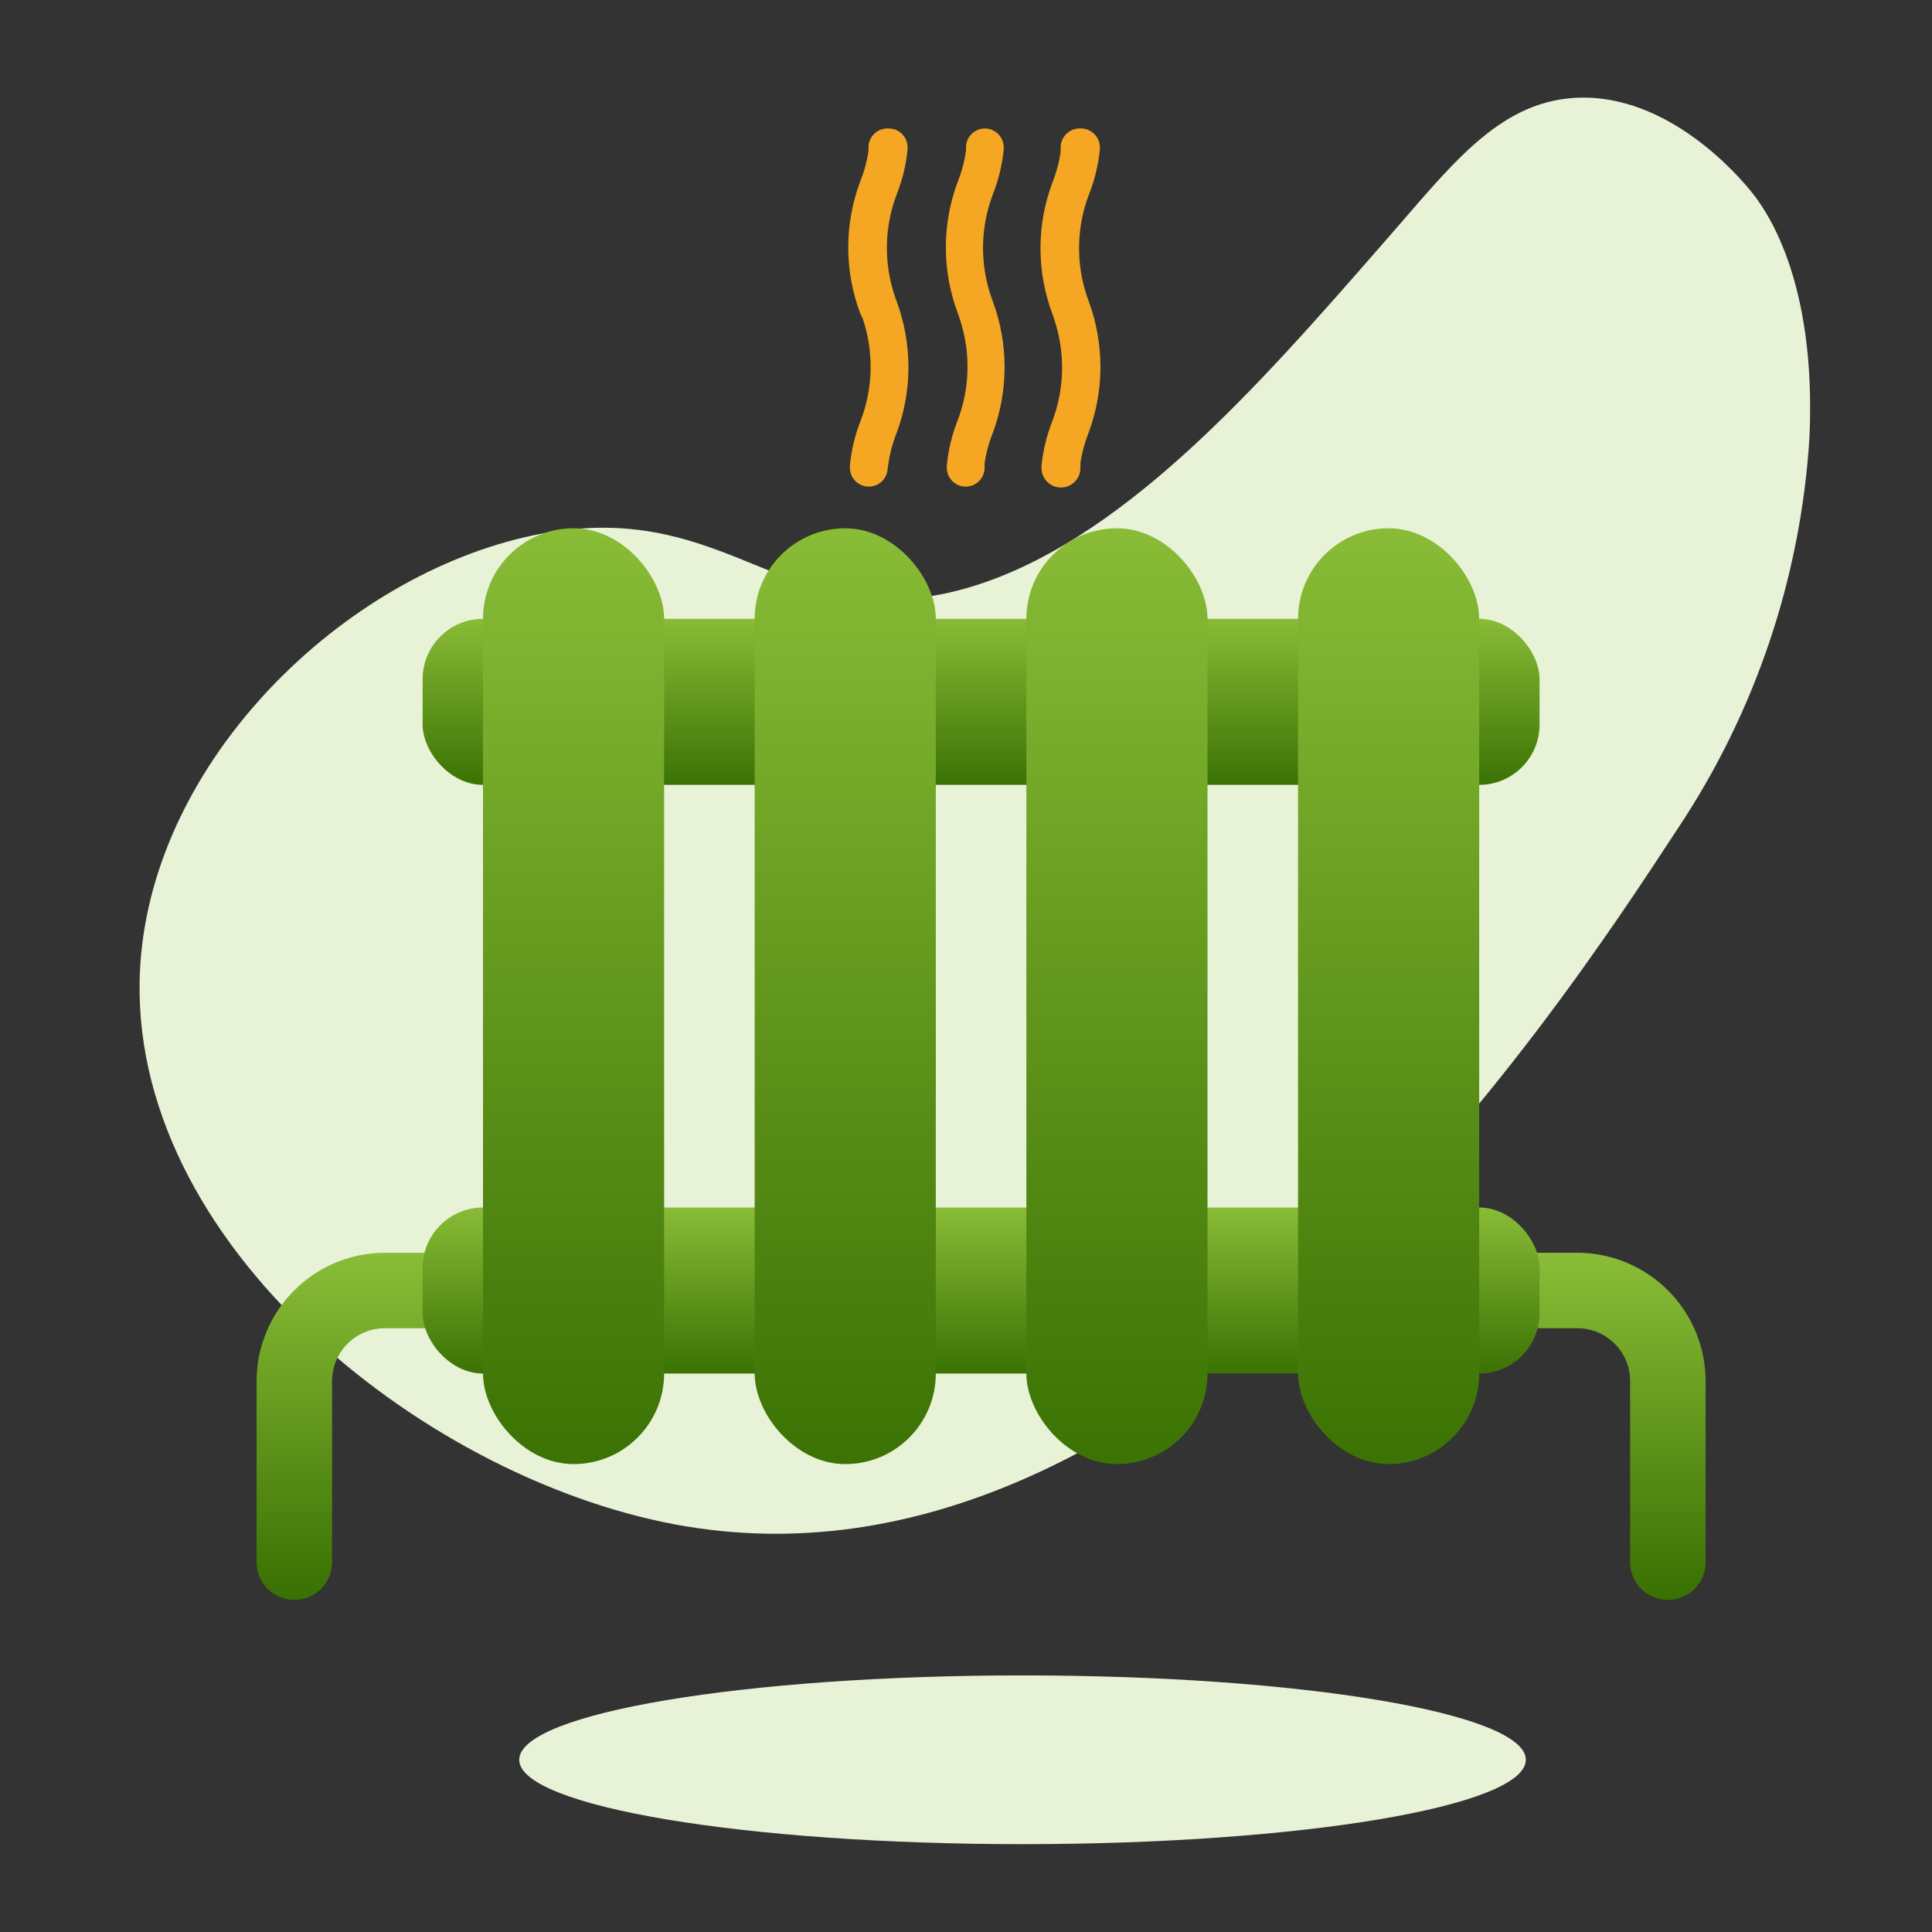 <svg width="64" height="64" viewBox="0 0 64 64" fill="none" xmlns="http://www.w3.org/2000/svg">
<rect x="0" y="0" width="64" height="64" fill="#333333" stroke="none"/>
<path fill-rule="evenodd" clip-rule="evenodd" d="M45.87 8C41.655 12.83 37.1 18.05 31.96 19.5C26.1 21.135 24.27 16.5 17.96 17.675C11.65 18.85 5.3 24.87 4.675 31.62C3.815 40.815 13.825 48.9 22.37 50.5C38.515 53.5 51.45 33.755 55.57 27.46C58.145 23.601 59.652 19.13 59.94 14.5C60.185 9.18 58.44 6.86 57.98 6.31C57.67 5.93 55.295 3.075 52.195 3.24C49.585 3.38 48 5.58 45.87 8Z" fill="#E8F2D7"/>
<path fill-rule="evenodd" clip-rule="evenodd" d="M50.545 58.295C50.545 59.84 43.08 61.09 33.875 61.09C24.67 61.09 17.2 59.84 17.2 58.295C17.2 56.75 24.665 55.5 33.875 55.5C43.085 55.5 50.545 56.75 50.545 58.295Z" fill="#E8F2D7"/>
<path d="M55.25 53C54.56 53 54 52.44 54 51.75V45.75C54 44.783 53.217 44 52.25 44H49.25C48.56 44 48 43.44 48 42.75C48 42.06 48.56 41.5 49.25 41.5H52.25C54.596 41.503 56.497 43.404 56.5 45.75V51.75C56.5 52.44 55.94 53 55.25 53Z" fill="url(#paint0_linear_757_12070)"/>
<path d="M9.75 53C10.44 53 11 52.44 11 51.75V45.75C11 44.783 11.784 44 12.75 44H15.75C16.44 44 17 43.44 17 42.75C17 42.06 16.44 41.5 15.75 41.5H12.75C10.404 41.503 8.503 43.404 8.5 45.75V51.75C8.5 52.44 9.06 53 9.75 53Z" fill="url(#paint1_linear_757_12070)"/>
<rect x="14" y="20.5" width="37" height="5.5" rx="2" fill="url(#paint2_linear_757_12070)"/>
<rect x="14" y="40" width="37" height="5.5" rx="2" fill="url(#paint3_linear_757_12070)"/>
<rect x="16" y="17.5" width="6" height="31" rx="3" fill="url(#paint4_linear_757_12070)"/>
<rect x="25" y="17.5" width="6" height="31" rx="3" fill="url(#paint5_linear_757_12070)"/>
<rect x="34" y="17.5" width="6" height="31" rx="3" fill="url(#paint6_linear_757_12070)"/>
<rect x="43" y="17.5" width="6" height="31" rx="3" fill="url(#paint7_linear_757_12070)"/>
<path fill-rule="evenodd" clip-rule="evenodd" d="M35.81 4.255C35.977 4.256 36.137 4.324 36.254 4.443C36.371 4.562 36.436 4.723 36.435 4.89C36.437 4.91 36.437 4.93 36.435 4.95C36.384 5.465 36.261 5.97 36.07 6.45C35.663 7.524 35.638 8.705 36 9.795L36.06 9.965C36.585 11.376 36.585 12.929 36.06 14.34C35.931 14.662 35.84 14.997 35.79 15.34V15.51C35.787 15.866 35.496 16.153 35.14 16.15C34.784 16.147 34.497 15.856 34.5 15.5C34.497 15.48 34.497 15.46 34.5 15.44C34.55 14.925 34.673 14.42 34.865 13.94C35.267 12.861 35.288 11.677 34.925 10.585L34.865 10.41C34.335 9.001 34.335 7.448 34.865 6.04C34.994 5.718 35.084 5.383 35.135 5.04V4.87C35.14 4.698 35.215 4.535 35.342 4.419C35.469 4.303 35.638 4.244 35.81 4.255ZM29.44 4.255C29.607 4.255 29.768 4.322 29.885 4.442C30.003 4.561 30.067 4.722 30.065 4.89V4.95C30.014 5.465 29.891 5.97 29.7 6.45C29.294 7.528 29.273 8.713 29.64 9.805L29.7 9.975C30.225 11.386 30.225 12.939 29.7 14.35C29.571 14.671 29.48 15.007 29.43 15.35L29.405 15.52C29.391 15.865 29.1 16.134 28.755 16.12C28.41 16.106 28.141 15.815 28.155 15.47C28.155 15.47 28.155 15.43 28.155 15.41C28.205 14.895 28.328 14.39 28.52 13.91C28.926 12.832 28.947 11.647 28.58 10.555L28.5 10.39C27.965 8.976 27.965 7.414 28.5 6C28.629 5.678 28.72 5.343 28.77 5V4.83C28.802 4.489 29.098 4.235 29.44 4.255ZM32.625 4.255C32.792 4.256 32.952 4.324 33.069 4.443C33.186 4.562 33.251 4.723 33.25 4.89C33.252 4.91 33.252 4.93 33.25 4.95C33.199 5.465 33.076 5.97 32.885 6.45C32.479 7.528 32.458 8.713 32.825 9.805L32.885 9.975C33.41 11.386 33.41 12.939 32.885 14.35C32.756 14.671 32.665 15.007 32.615 15.35V15.52C32.601 15.865 32.31 16.134 31.965 16.12C31.62 16.106 31.351 15.815 31.365 15.47V15.41C31.415 14.895 31.538 14.39 31.73 13.91C32.136 12.832 32.157 11.647 31.79 10.555L31.73 10.38C31.2 8.971 31.2 7.418 31.73 6.01C31.86 5.685 31.95 5.346 32 5V4.83C32.031 4.507 32.3 4.259 32.625 4.255Z" fill="#F5A623"/>
<defs>
<linearGradient id="paint0_linear_757_12070" x1="56.5" y1="53" x2="56.5" y2="41.5" gradientUnits="userSpaceOnUse">
<stop stop-color="#387002"/>
<stop offset="1" stop-color="#8ABD37"/>
<stop offset="1"/>
</linearGradient>
<linearGradient id="paint1_linear_757_12070" x1="8.5" y1="53" x2="8.5" y2="41.5" gradientUnits="userSpaceOnUse">
<stop stop-color="#387002"/>
<stop offset="1" stop-color="#8ABD37"/>
<stop offset="1"/>
</linearGradient>
<linearGradient id="paint2_linear_757_12070" x1="52.023" y1="26.195" x2="52.023" y2="20.39" gradientUnits="userSpaceOnUse">
<stop stop-color="#387002"/>
<stop offset="1" stop-color="#8ABD37"/>
<stop offset="1"/>
</linearGradient>
<linearGradient id="paint3_linear_757_12070" x1="52.023" y1="45.695" x2="52.023" y2="39.89" gradientUnits="userSpaceOnUse">
<stop stop-color="#387002"/>
<stop offset="1" stop-color="#8ABD37"/>
<stop offset="1"/>
</linearGradient>
<linearGradient id="paint4_linear_757_12070" x1="22.164" y1="49.587" x2="22.164" y2="16.89" gradientUnits="userSpaceOnUse">
<stop stop-color="#387002"/>
<stop offset="1" stop-color="#8ABD37"/>
<stop offset="1"/>
</linearGradient>
<linearGradient id="paint5_linear_757_12070" x1="31.164" y1="49.587" x2="31.164" y2="16.89" gradientUnits="userSpaceOnUse">
<stop stop-color="#387002"/>
<stop offset="1" stop-color="#8ABD37"/>
<stop offset="1"/>
</linearGradient>
<linearGradient id="paint6_linear_757_12070" x1="40.164" y1="49.587" x2="40.164" y2="16.89" gradientUnits="userSpaceOnUse">
<stop stop-color="#387002"/>
<stop offset="1" stop-color="#8ABD37"/>
<stop offset="1"/>
</linearGradient>
<linearGradient id="paint7_linear_757_12070" x1="49.164" y1="49.587" x2="49.164" y2="16.89" gradientUnits="userSpaceOnUse">
<stop stop-color="#387002"/>
<stop offset="1" stop-color="#8ABD37"/>
<stop offset="1"/>
</linearGradient>
</defs>
</svg>
